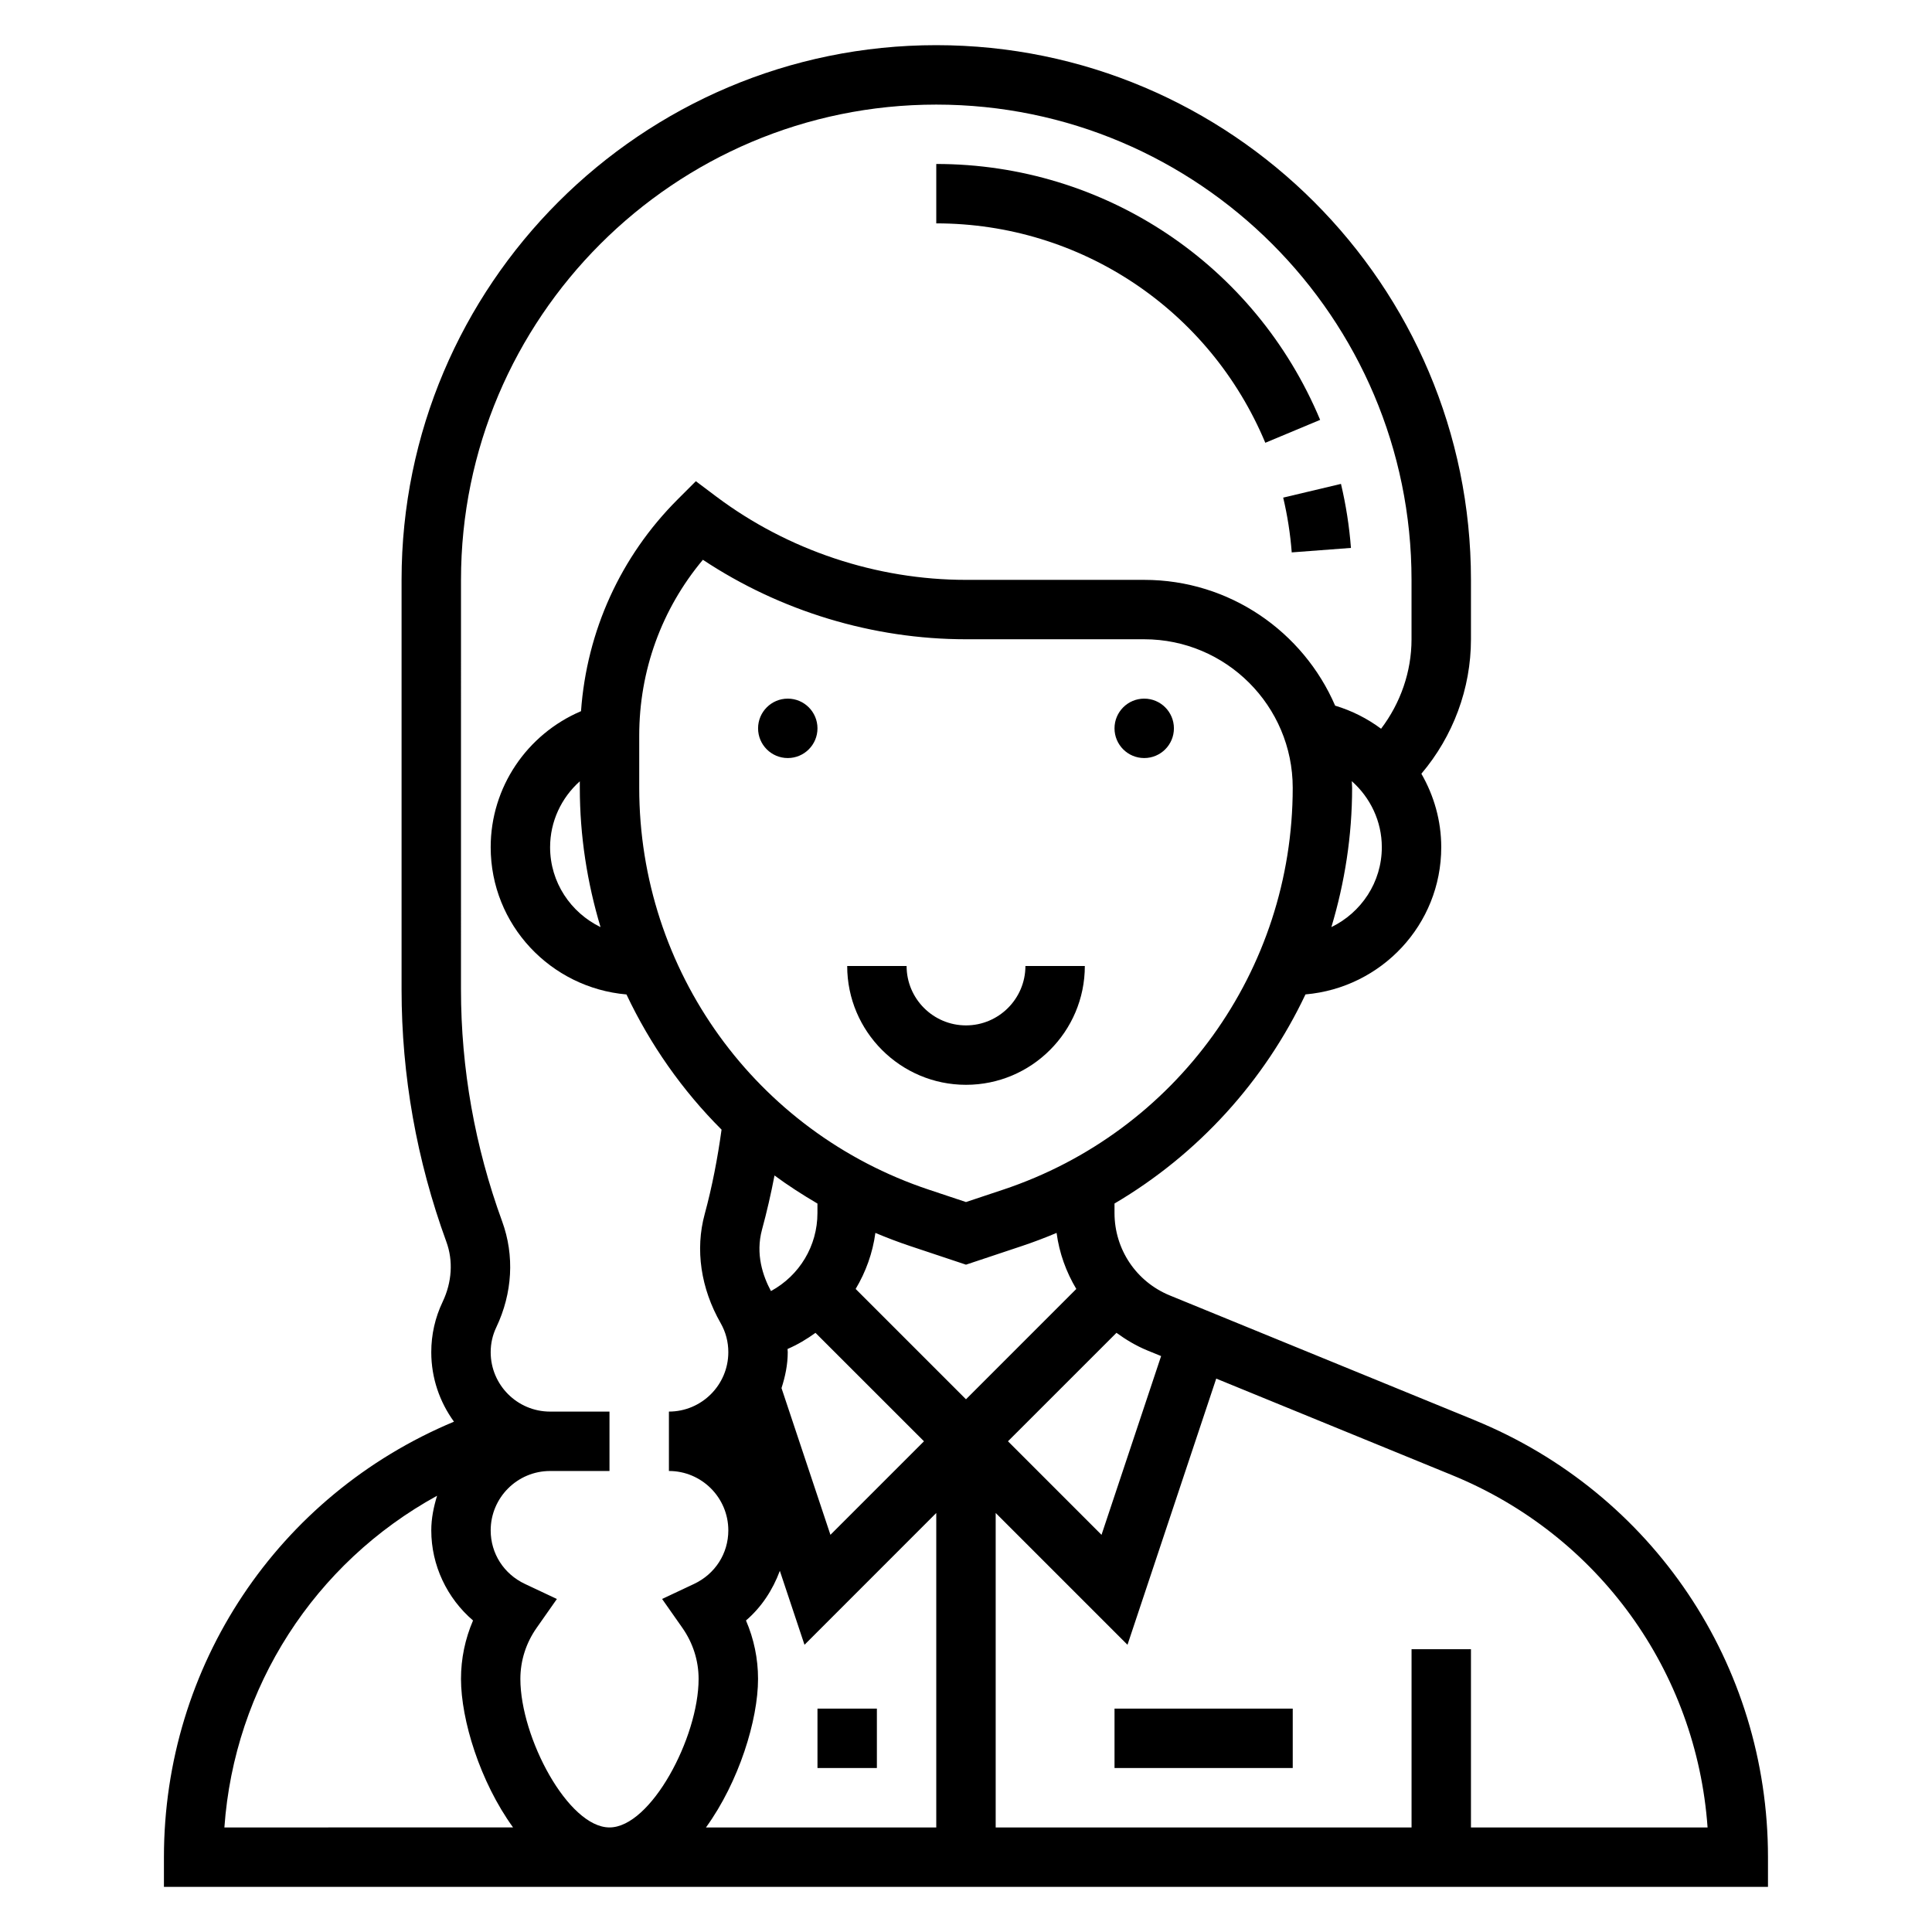<?xml version="1.0" encoding="UTF-8"?>
<!-- Uploaded to: SVG Repo, www.svgrepo.com, Generator: SVG Repo Mixer Tools -->
<svg fill="#000000" width="800px" height="800px" version="1.1" viewBox="144 144 512 512" xmlns="http://www.w3.org/2000/svg">
 <g>
  <path d="m360.64 337.02c0 4.348-3.523 7.871-7.871 7.871s-7.871-3.523-7.871-7.871c0-4.348 3.523-7.875 7.871-7.875s7.871 3.527 7.871 7.875"/>
  <path d="m455.1 337.02c0 4.348-3.523 7.871-7.871 7.871-4.348 0-7.871-3.523-7.871-7.871 0-4.348 3.523-7.875 7.871-7.875 4.348 0 7.871 3.527 7.871 7.875"/>
  <path d="m400 415.74c-8.684 0-15.742-7.062-15.742-15.742h-15.742c0 17.367 14.121 31.488 31.488 31.488 17.367 0 31.488-14.121 31.488-31.488h-15.742c-0.008 8.68-7.07 15.742-15.75 15.742z"/>
  <path d="m479.32 261.34 14.531-6.07c-17.23-41.199-57.156-67.816-101.73-67.816v15.742c38.203 0.004 72.434 22.824 87.199 58.145z"/>
  <path d="m486.32 290.39 15.695-1.188c-0.434-5.699-1.324-11.406-2.644-16.965l-15.312 3.637c1.129 4.758 1.891 9.645 2.262 14.516z"/>
  <path d="m534.79 520.36-80.758-33.047c-8.922-3.644-14.676-12.227-14.676-21.863v-2.504c22.23-13.098 39.754-32.48 50.609-55.418 20.105-1.738 35.98-18.469 35.98-39.012 0-7.031-1.93-13.672-5.266-19.469 8.391-9.902 13.141-22.539 13.141-35.637v-15.742c0-78.129-63.566-141.7-141.7-141.7-78.133-0.004-141.7 63.562-141.7 141.7v108.55c0 22.805 4 45.305 11.871 66.871 1.844 5.039 1.488 10.691-0.984 15.902-2 4.195-3.016 8.684-3.016 13.352 0 6.879 2.25 13.227 6.016 18.414-46.711 19.527-76.863 64.707-76.863 115.41v7.871h425.09v-7.871c0-51.035-30.52-96.488-77.75-115.8zm-86.727-18.477 3.644 1.488-15.793 47.375-24.789-24.793 28.75-28.742c2.519 1.828 5.211 3.449 8.188 4.672zm-106.37 71.562c4.117-3.527 7.102-8.117 8.973-13.16l6.535 19.602 34.918-34.93v83.336h-61.031c8.777-12.117 13.801-28.547 13.801-39.363 0-5.367-1.094-10.609-3.195-15.484zm18.938-110.49v2.504c0 8.746-4.777 16.578-12.32 20.688-2.133-3.969-4.133-9.777-2.379-16.254 1.289-4.738 2.394-9.547 3.32-14.383 3.625 2.684 7.453 5.133 11.379 7.445zm-9.523 48.902c0.969-3.023 1.652-6.172 1.652-9.516 0-0.285-0.047-0.559-0.055-0.844 2.668-1.156 5.125-2.621 7.406-4.281l28.75 28.738-24.789 24.789zm78.121-26.27-29.234 29.238-29.238-29.238c2.684-4.504 4.512-9.508 5.227-14.855 3.008 1.266 6.07 2.434 9.203 3.481l14.809 4.938 14.809-4.938c3.133-1.047 6.195-2.211 9.203-3.481 0.711 5.348 2.539 10.363 5.223 14.855zm-19.41-26.309-9.824 3.277-9.824-3.273c-45.918-15.305-76.77-58.113-76.77-106.51v-13.832c0-17.223 5.945-33.535 16.871-46.594 20.543 13.629 45.035 21.066 69.723 21.066h47.23c21.703 0 39.359 17.656 39.359 39.359 0 48.398-30.848 91.207-76.766 106.51zm-106.67-69.586c-7.879-3.828-13.367-11.84-13.367-21.176 0-6.84 3-13.105 7.871-17.461l0.004 1.715c0 12.762 1.957 25.152 5.492 36.922zm193.68 0c3.535-11.77 5.496-24.16 5.496-36.922 0-0.59-0.07-1.164-0.086-1.754 4.91 4.359 7.957 10.625 7.957 17.5 0 9.336-5.488 17.348-13.367 21.176zm-230.66-92.023c0-69.445 56.504-125.95 125.95-125.95 69.445 0 125.95 56.504 125.95 125.95v15.742c0 8.621-2.93 16.926-8.07 23.711-3.613-2.684-7.691-4.769-12.172-6.117-8.461-19.586-27.953-33.336-50.609-33.336h-47.23c-23.688 0-47.168-7.832-66.125-22.043l-5.457-4.102-4.824 4.824c-15.176 15.176-24.082 34.922-25.609 56.121-14.328 6.109-23.938 20.168-23.938 36.047 0 20.547 15.879 37.273 35.984 39.023 6.297 13.305 14.793 25.434 25.199 35.824-1.039 7.527-2.473 15.043-4.473 22.402-2.551 9.383-1.039 19.648 4.242 28.891 1.336 2.352 2.023 4.934 2.023 7.684 0 8.684-7.062 15.742-15.742 15.742v15.742c8.684 0 15.742 7.062 15.742 15.742 0 6.117-3.481 11.555-9.086 14.191l-8.461 3.984 5.375 7.66c2.812 4.019 4.297 8.695 4.297 13.527 0 15.539-12.668 39.359-23.617 39.359s-23.617-23.82-23.617-39.359c0-4.832 1.488-9.508 4.305-13.523l5.375-7.66-8.461-3.984c-5.606-2.633-9.086-8.074-9.086-14.191 0-8.684 7.062-15.742 15.742-15.742h15.742v-15.742h-15.742c-8.684 0-15.742-7.062-15.742-15.742 0-2.297 0.496-4.519 1.48-6.582 4.312-9.062 4.863-19.035 1.559-28.078-7.234-19.828-10.91-40.508-10.91-61.469zm-6.34 242.72c-0.895 2.93-1.535 5.969-1.535 9.18 0 9.258 4.172 17.973 11.066 23.875-2.098 4.875-3.191 10.117-3.191 15.484 0 10.816 5.023 27.246 13.801 39.359l-76.504 0.004c2.637-37.188 23.891-70.078 56.363-87.902zm273.99 87.902v-47.23h-15.742v47.23h-110.21v-83.336l34.93 34.93 23.516-70.543 62.512 25.586c38.848 15.887 64.762 51.996 67.699 93.363z"/>
  <path d="m360.64 596.8h15.742v15.742h-15.742z"/>
  <path d="m439.36 596.8h47.23v15.742h-47.23z"/>
 </g>
</svg>